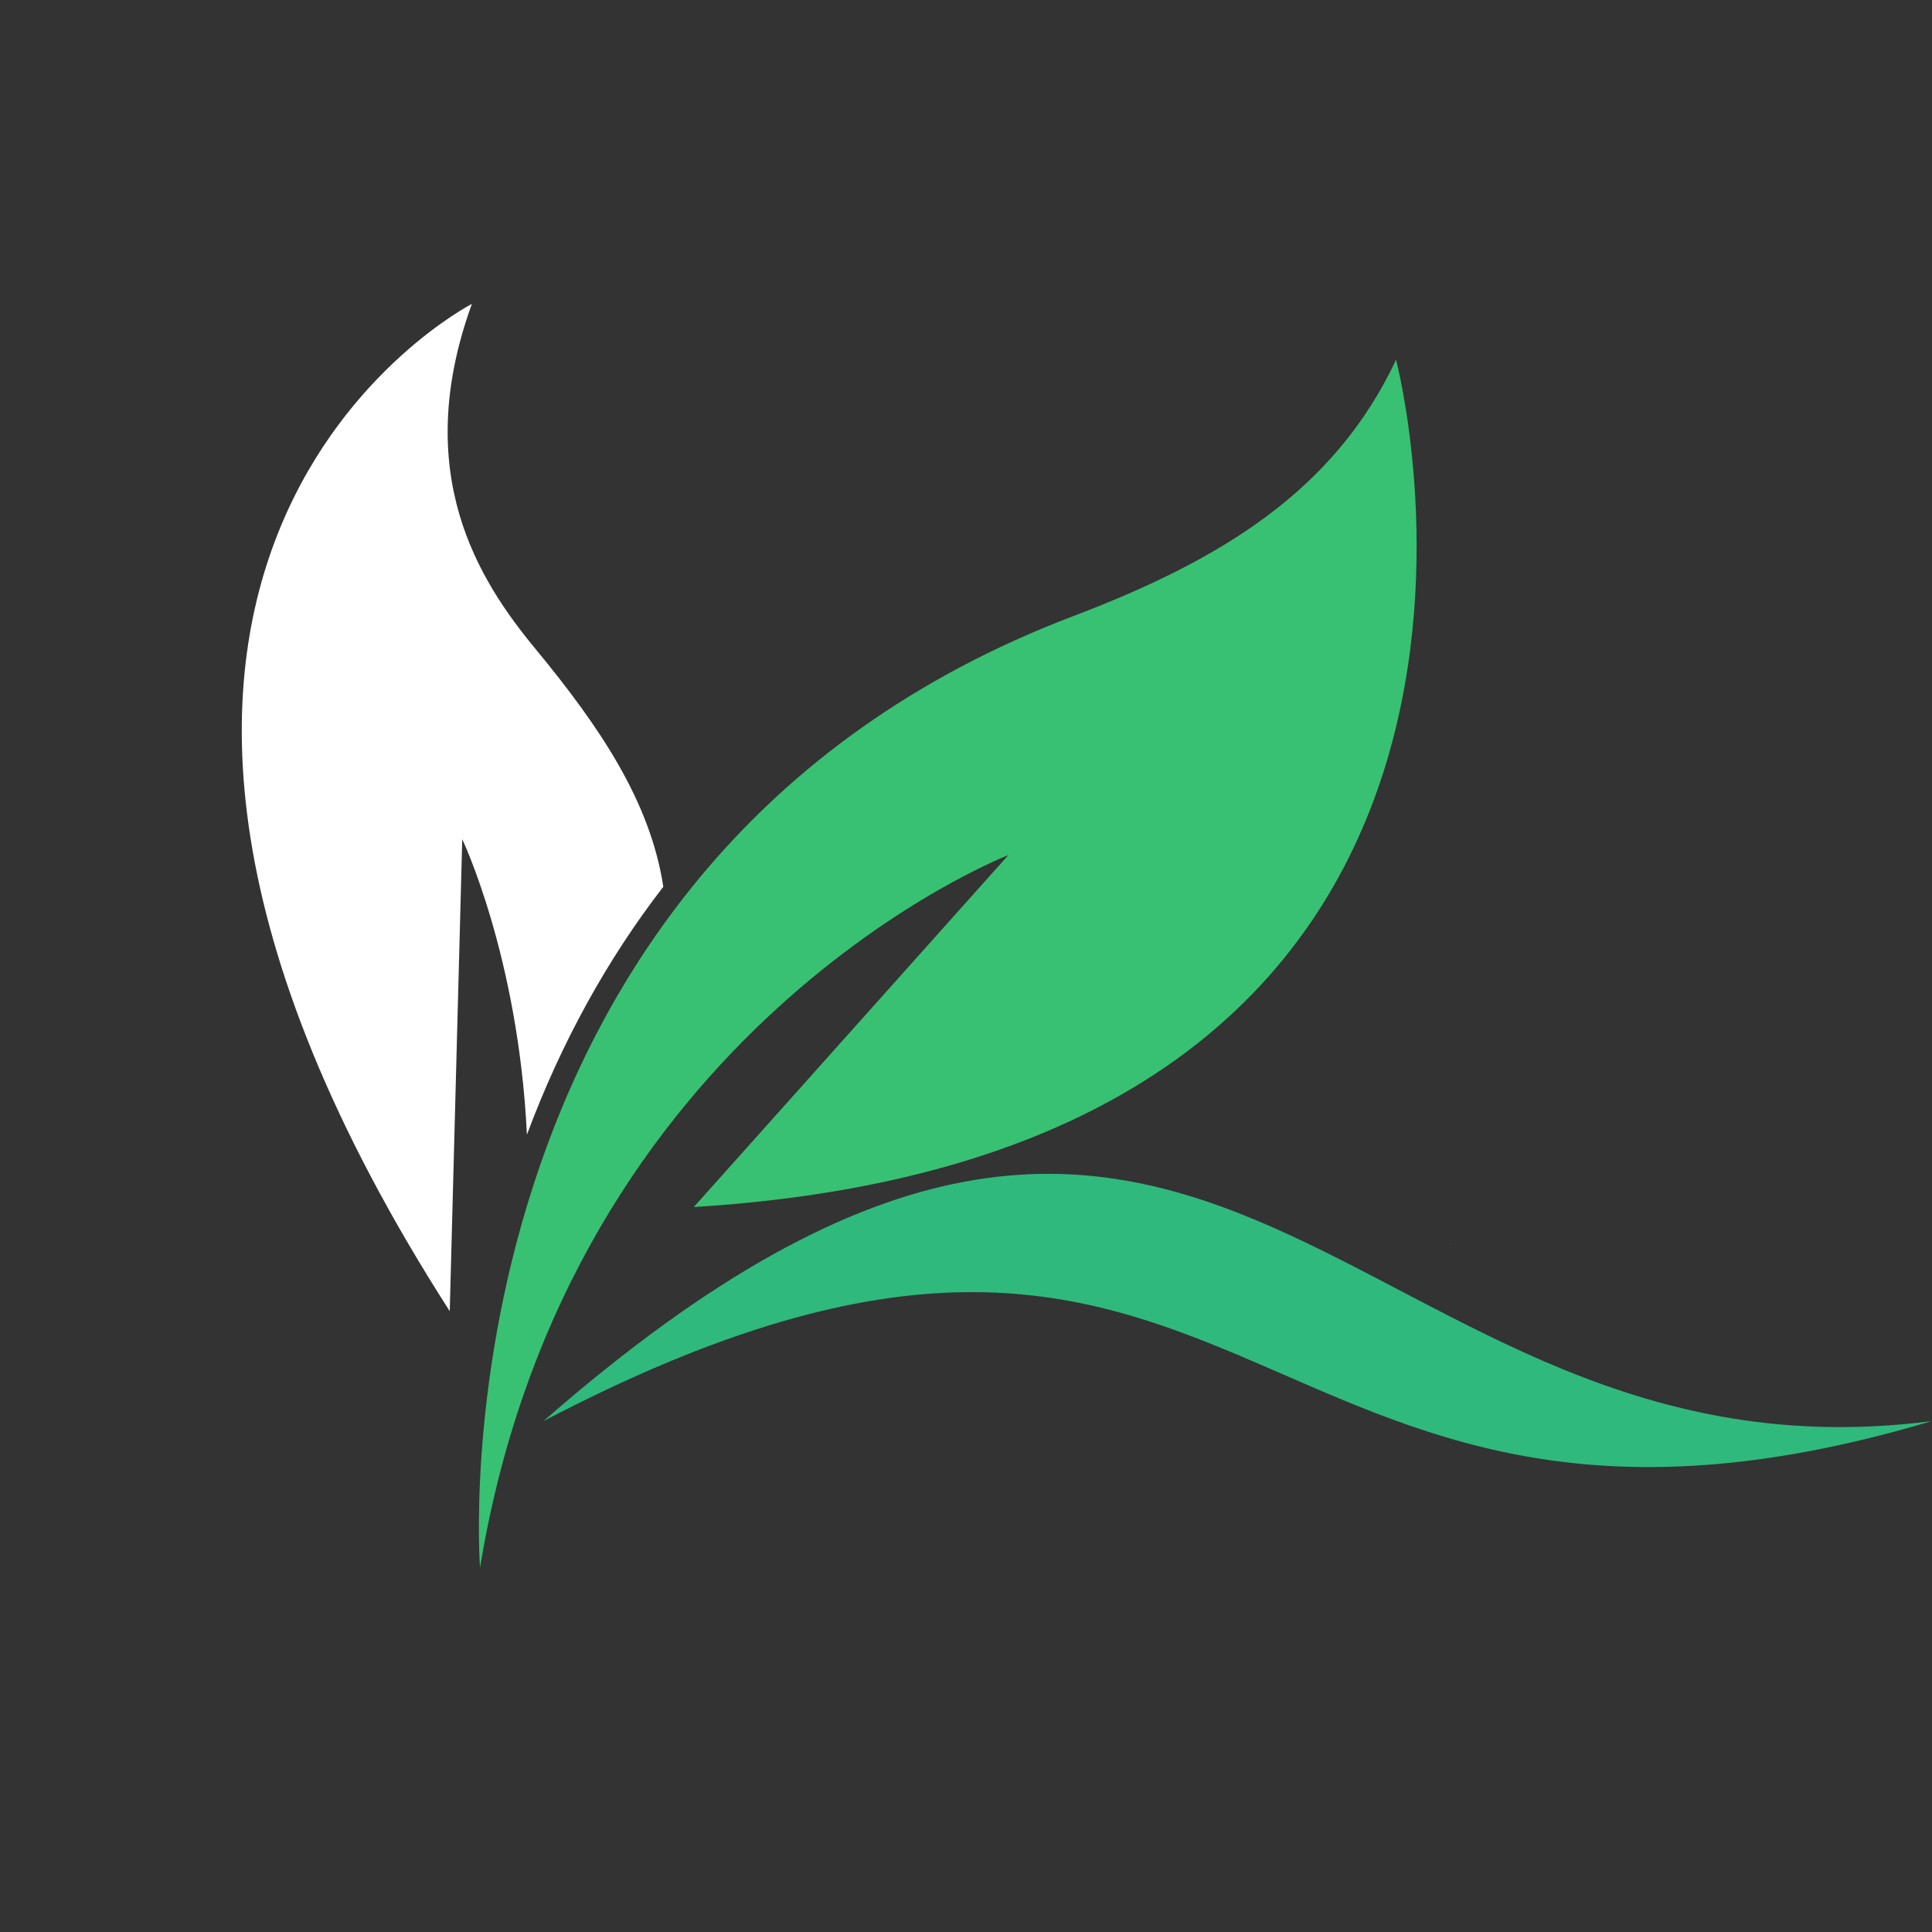 <?xml version="1.0" encoding="UTF-8"?> <svg xmlns="http://www.w3.org/2000/svg" xmlns:xlink="http://www.w3.org/1999/xlink" width="400" zoomAndPan="magnify" viewBox="0 0 300 300" height="400" preserveAspectRatio="xMidYMid meet" version="1.0"><rect x="0" y="0" width="300" height="300" fill="#333333" stroke="none"/><defs><g></g><clipPath id="f2e32aff07"><path d="M 84 182 L 299.676 182 L 299.676 228 L 84 228 Z M 84 182 " clip-rule="nonzero"></path></clipPath><clipPath id="32a8349386"><path d="M 37 47.191 L 103 47.191 L 103 204 L 37 204 Z M 37 47.191 " clip-rule="nonzero"></path></clipPath></defs><g fill="#000000" fill-opacity="1"><g transform="translate(145.822, 161.25)"><g><path d="M 4.141 0.312 C 3.223 0.312 2.539 0.047 2.094 -0.484 C 1.645 -1.023 1.422 -1.676 1.422 -2.438 C 1.422 -3.207 1.656 -3.852 2.125 -4.375 C 2.594 -4.906 3.258 -5.172 4.125 -5.172 C 4.988 -5.172 5.672 -4.945 6.172 -4.5 C 6.68 -4.062 6.938 -3.398 6.938 -2.516 C 6.938 -1.641 6.695 -0.945 6.219 -0.438 C 5.75 0.062 5.055 0.312 4.141 0.312 Z M 4.141 0.312 "></path></g></g></g><g clip-path="url(#f2e32aff07)"><path fill="#2fb97d" d="M 299.953 220.668 C 192.168 252.824 195.555 162.492 84.391 220.668 C 189.496 128.707 209.266 232.348 299.953 220.668 " fill-opacity="1" fill-rule="nonzero"></path></g><g clip-path="url(#32a8349386)"><path fill="#ffffff" d="M 81.82 176.191 C 87.129 161.949 94.227 149.047 103 137.691 C 100.984 124.547 93.246 112.984 83.109 100.715 C 74.363 90.125 63.711 73.516 73.277 47.188 C 73.277 47.188 -4.781 87.305 69.836 203.602 L 71.777 130.312 C 71.777 130.312 80.496 148.578 81.82 176.191 " fill-opacity="1" fill-rule="nonzero"></path></g><path fill="#38c172" d="M 74.539 243.434 C 88.363 159.18 156.586 132.77 156.586 132.77 L 107.73 187.43 C 249.148 178.707 216.781 55.863 216.781 55.863 C 207.258 76.105 189.836 86.863 166.648 95.672 C 66.062 133.895 74.539 243.434 74.539 243.434 " fill-opacity="1" fill-rule="nonzero"></path><path fill="#38c172" d="M 225.312 193.316 C 225.27 193.156 225.25 193.07 225.25 193.07 C 225.238 193.094 225.23 193.113 225.219 193.137 C 225.238 193.176 225.27 193.234 225.312 193.316 " fill-opacity="1" fill-rule="nonzero"></path></svg> 